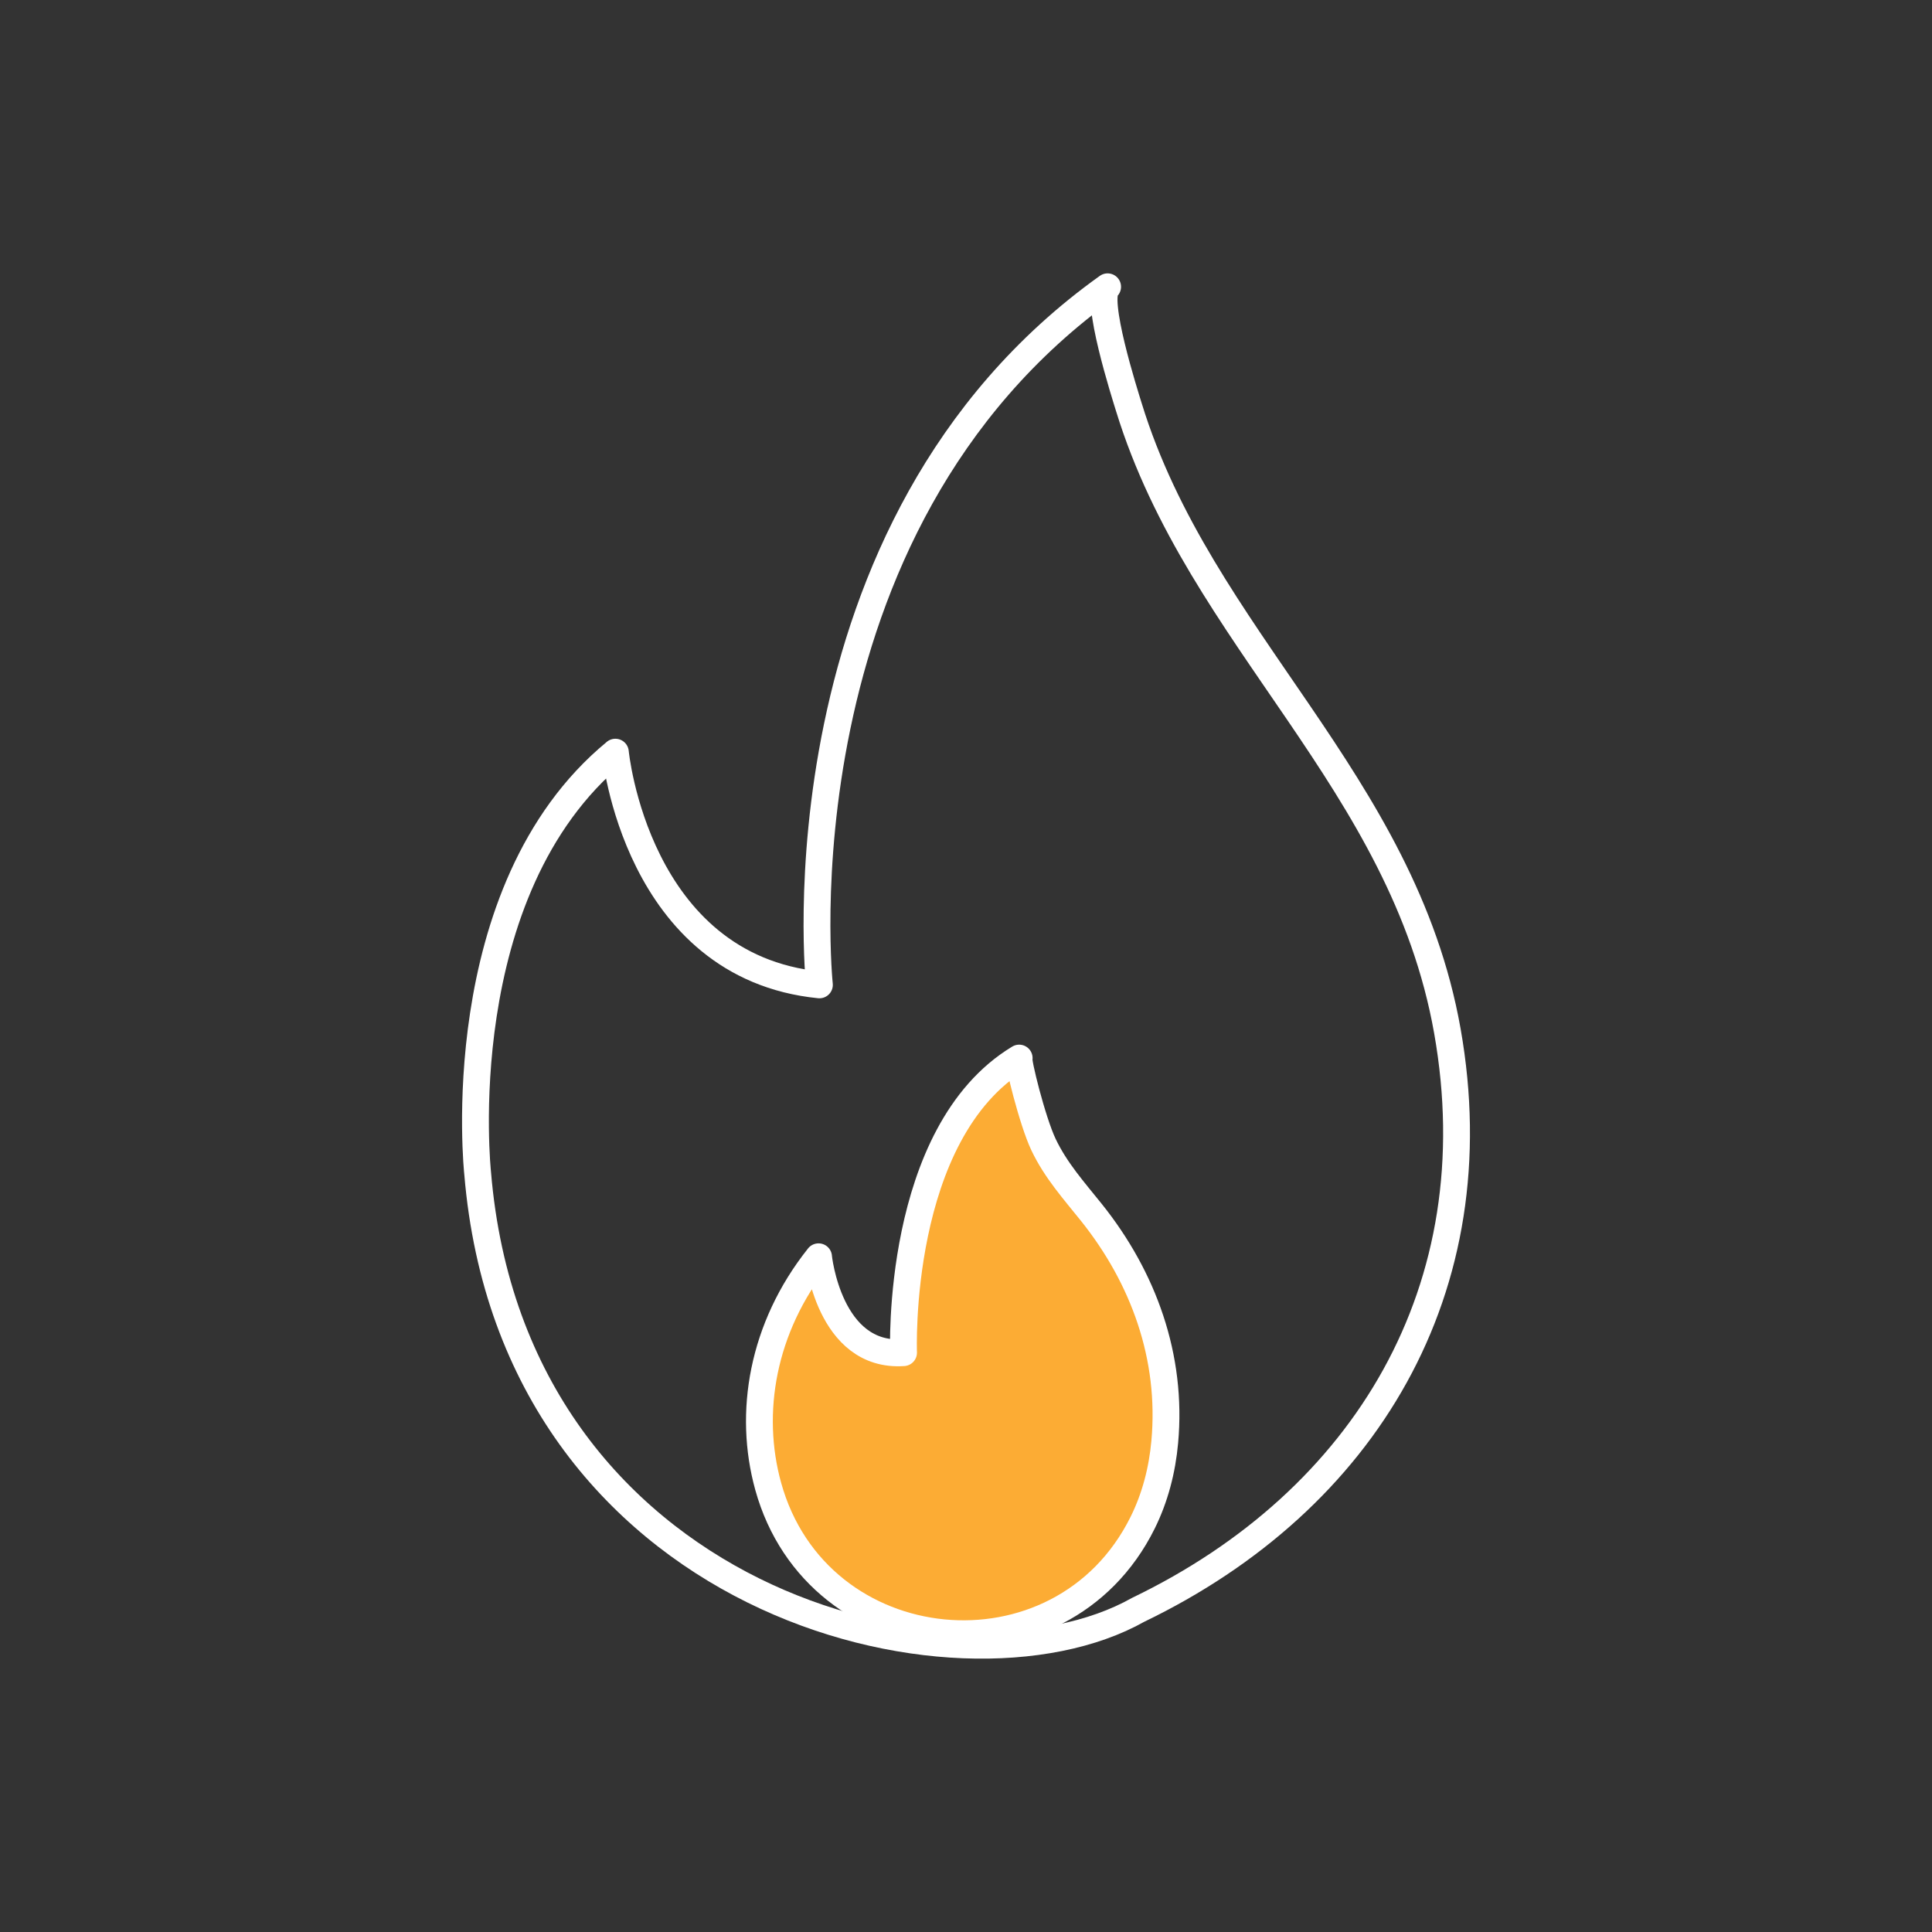 <?xml version="1.0" encoding="UTF-8"?>
<svg xmlns="http://www.w3.org/2000/svg" id="Layer_1" data-name="Layer 1" viewBox="0 0 512 512">
  <rect x="0" y="0" width="512" height="512" fill="#333333" stroke="none"/>
  <defs>
    <style>
      .cls-1 {
        fill: none;
      }

      .cls-1, .cls-2 {
        stroke: #fff;
        stroke-linecap: round;
        stroke-linejoin: round;
        stroke-width: 7.11px;
      }

      .cls-2 {
        fill: #fcac34;
      }
    </style>
  </defs>
  <path class="cls-1" d="M163.08,199.33s5.41,56.82,54.07,61.67c0,0-12.84-121.26,76.38-185-3.71,2.65,4.71,28.9,5.65,31.96,18.88,61.41,72.64,98.93,84.39,165.27,12.08,68.23-21.73,124.37-81.93,153.38-47.99,27.02-165.6-2.08-175.06-115.71,0,0-8.11-74.83,36.5-111.56Z"></path>
  <path class="cls-2" d="M216.92,333.06s2.7,26.79,22.53,25.41c0,0-2.25-58.2,30.64-78.07-.56.34,3.5,16.74,6.45,22.93,3.24,6.82,8.04,12.17,12.68,17.96,13.81,17.25,21.51,38.34,19.45,60.86-.67,7.43-2.56,14.75-5.87,21.41-21.64,43.59-86.23,37.34-99.23-9.71-5.35-19.36-1.64-41.95,13.36-60.79Z"></path>
</svg>
